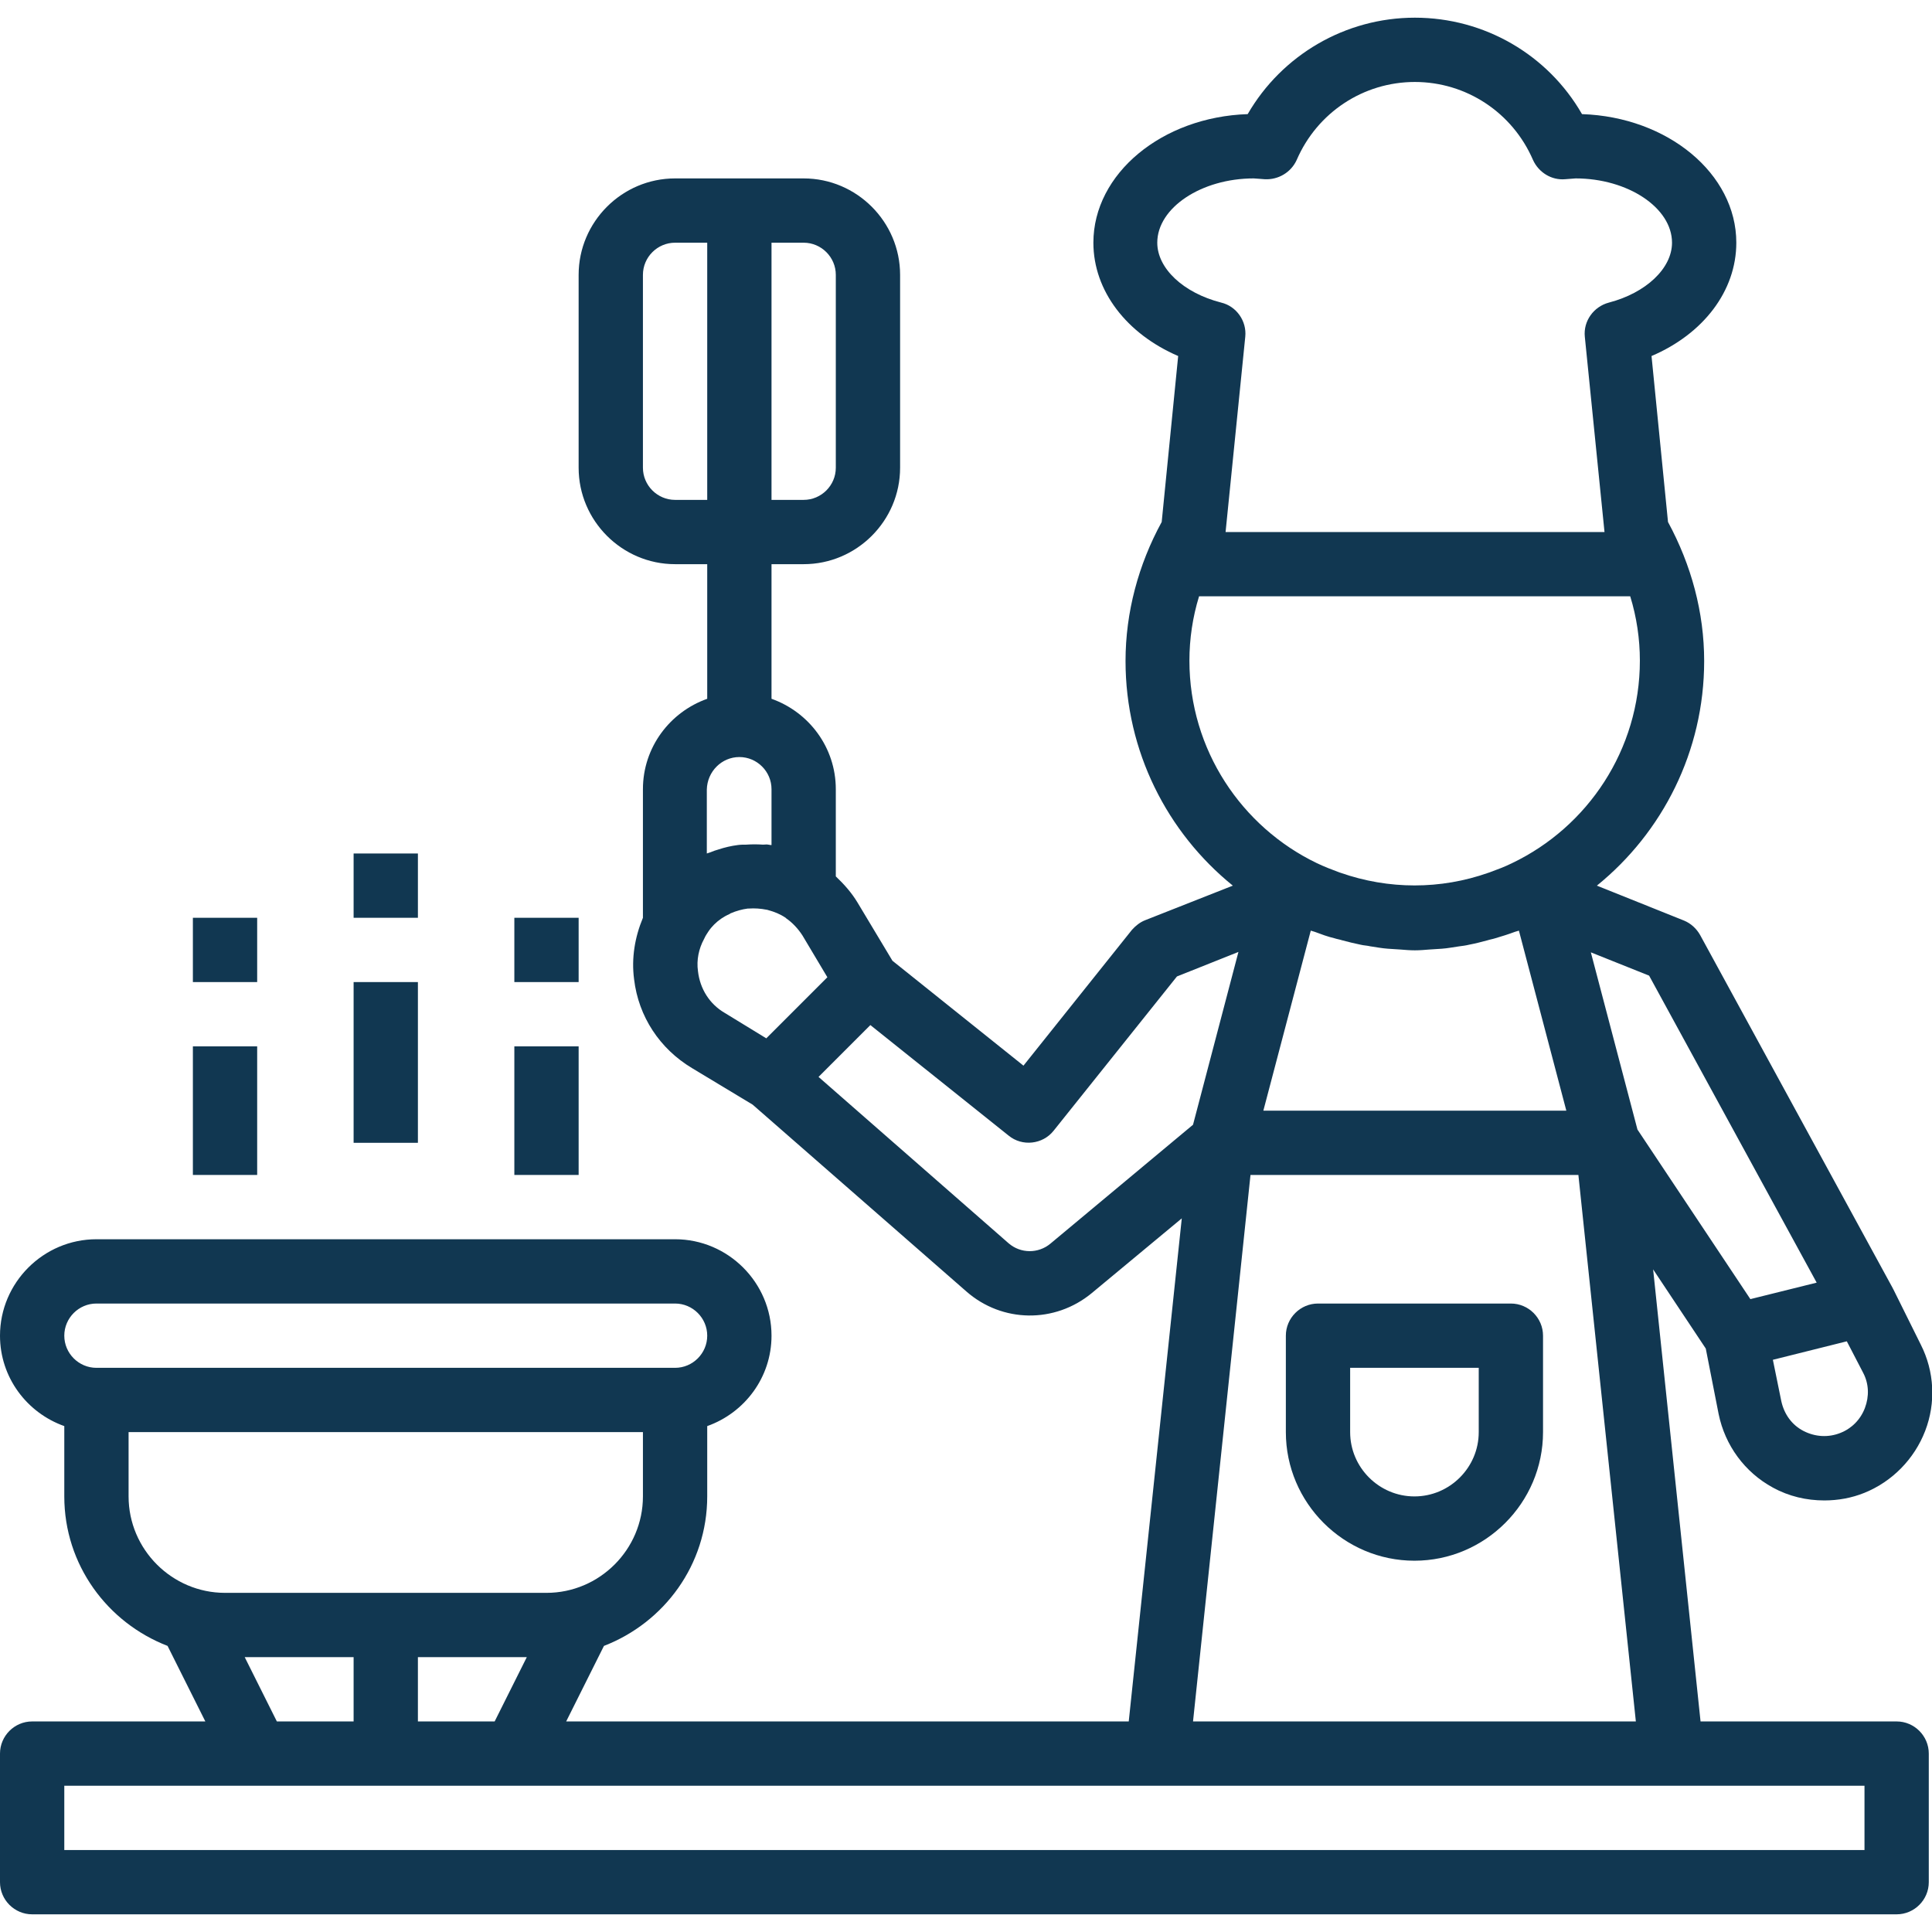 <?xml version="1.0" encoding="utf-8"?>
<!-- Generator: Adobe Illustrator 23.0.4, SVG Export Plug-In . SVG Version: 6.00 Build 0)  -->
<svg version="1.1" id="Capa_1" xmlns="http://www.w3.org/2000/svg" xmlns:xlink="http://www.w3.org/1999/xlink" x="0px" y="0px"
	 viewBox="0 0 480.8 480.8" style="enable-background:new 0 0 480.8 480.8;" xml:space="preserve">
<style type="text/css">
	.st0{fill:#113751;}
</style>
<g>
	<g>
		<path class="st0" d="M472,428.4h-48.8l-11.8-112.5l13.1,19.7l3.2,16.3c1.6,7.8,6.5,14.5,13.5,18.3c4,2.2,8.4,3.2,12.8,3.2
			c3.4,0,6.8-0.6,10-1.9c6.9-2.8,12.4-8.4,15.1-15.4c2.7-7,2.3-14.8-1.1-21.5l-6.8-13.7c0-0.1-0.1-0.1-0.1-0.1c0,0,0-0.1,0-0.1
			l-48-88c-0.9-1.6-2.3-2.9-4-3.6l-21.7-8.7c16.3-13.2,26.7-33.4,26.7-55.9c0-12.1-3.2-23.9-9-34.6l-4.1-41.3
			c12.9-5.5,21.1-16.2,21.1-28.2c0-17.2-17.1-31.3-38.4-32c-8.5-14.8-24.3-24-41.6-24c-17.3,0-33.1,9.3-41.6,24
			c-21.3,0.7-38.4,14.8-38.4,32c0,12,8.3,22.7,21.1,28.2l-4.1,41.3c-5.8,10.6-9,22.5-9,34.6c0,22.5,10.4,42.7,26.7,55.9L285,229
			c-1.3,0.5-2.4,1.4-3.3,2.4l-27,33.8l-32.6-26.1l-8.7-14.5c-1.5-2.5-3.4-4.6-5.4-6.5v-21.7c0-10.4-6.7-19.2-16-22.5v-33.5h8
			c13.2,0,24-10.8,24-24v-48c0-13.2-10.8-24-24-24h-32c-13.2,0-24,10.8-24,24v48c0,13.2,10.8,24,24,24h8v33.5
			c-9.3,3.3-16,12.1-16,22.5v32c0,0,0,0,0,0c-2,4.8-2.9,10-2.2,15.3c1.1,9.3,6.4,17.3,14.4,22.1l15.1,9.1l53.2,46.5
			c8.9,7.8,22,8,31.2,0.4l22.4-18.6l-13.2,125.2H140.9l9.4-18.8c15-5.8,25.7-20.2,25.7-37.2v-17.5c9.3-3.3,16-12.1,16-22.5
			c0-13.2-10.8-24-24-24H24c-13.2,0-24,10.8-24,24c0,10.4,6.7,19.2,16,22.5v17.5c0,17,10.7,31.4,25.7,37.2l9.4,18.8H8
			c-4.4,0-8,3.6-8,8v32c0,4.4,3.6,8,8,8h464c4.4,0,8-3.6,8-8v-32C480,432,476.4,428.4,472,428.4z M176,124.4h-8c-4.4,0-8-3.6-8-8
			v-48c0-4.4,3.6-8,8-8h8V124.4z M463.7,341.7c1.4,2.7,1.5,5.8,0.4,8.7c-1.1,2.9-3.3,5.1-6.1,6.2c-3,1.2-6.3,1-9.2-0.5
			s-4.8-4.2-5.5-7.4l-2.1-10.3l18.4-4.6L463.7,341.7z M410.4,242.8l41.7,76.4l-16.5,4.1l-28.1-42.2l-11.6-44.1L410.4,242.8z
			 M392.8,292.4l14.3,136H296.9l14.3-136H392.8z M314.4,276.4l11.8-44.8c0.3,0.1,0.6,0.2,1,0.3c1.6,0.6,3.2,1.2,4.9,1.6
			c0.6,0.2,1.3,0.3,1.9,0.5c1.5,0.4,3.1,0.8,4.6,1.1c0.8,0.2,1.6,0.2,2.4,0.4c1.4,0.2,2.9,0.5,4.4,0.6c1,0.1,2.1,0.1,3.1,0.2
			c1.2,0.1,2.4,0.2,3.6,0.2s2.4-0.1,3.6-0.2c1-0.1,2.1-0.1,3.1-0.2c1.5-0.1,2.9-0.4,4.4-0.6c0.8-0.1,1.6-0.2,2.4-0.4
			c1.6-0.3,3.1-0.7,4.6-1.1c0.6-0.2,1.3-0.3,1.9-0.5c1.7-0.5,3.3-1,4.9-1.6c0.3-0.1,0.6-0.2,1-0.3l11.8,44.8H314.4z M288,60.4
			c0-8.7,11-16,24-16c0.5,0,0.9,0.1,1.4,0.1l1.3,0.1c3.4,0.2,6.6-1.7,8-4.8c5.1-11.8,16.6-19.4,29.4-19.4s24.3,7.6,29.4,19.4
			c1.4,3.1,4.6,5.1,8,4.8l1.3-0.1c0.4,0,0.9-0.1,1.3-0.1c13,0,24,7.3,24,16c0,6.4-6.5,12.5-15.7,14.9c-3.8,1-6.4,4.6-6,8.5l4.9,48.6
			h-94.3l4.9-48.6c0.4-3.9-2.2-7.6-6-8.5C294.5,72.9,288,66.8,288,60.4z M296,164.4c0-5.4,0.8-10.8,2.4-16h107.3
			c1.6,5.2,2.4,10.6,2.4,16c0,22.2-13,41.4-31.8,50.4c-1.8,0.9-3.7,1.6-5.6,2.3c-0.1,0-0.2,0.1-0.3,0.1c-11.9,4.2-24.8,4.2-36.8,0
			c-0.1,0-0.2-0.1-0.3-0.1c-1.9-0.7-3.7-1.4-5.6-2.3C309,205.8,296,186.6,296,164.4z M192,60.4h8c4.4,0,8,3.6,8,8v48
			c0,4.4-3.6,8-8,8h-8V60.4z M184,188.4c4.4,0,8,3.6,8,8v13.9c0,0-0.1,0-0.2,0c-0.2,0-0.4-0.1-0.6-0.1c-0.4-0.1-0.9,0-1.3,0
			c-1.4-0.1-2.8-0.1-4.2,0c-0.7,0-1.4,0-2.1,0.1c-1.6,0.2-3.3,0.6-4.8,1.1c-0.7,0.2-1.3,0.4-2,0.7c-0.3,0.1-0.6,0.2-0.9,0.3v-15.9h0
			C176,192,179.6,188.4,184,188.4z M180.4,252.1c-3.8-2.2-6.2-6-6.7-10.4c-0.4-2.8,0.2-5.6,1.5-8c0-0.1,0.1-0.1,0.1-0.2
			c0.3-0.7,0.7-1.2,1-1.7c0.4-0.6,0.9-1.2,1.4-1.7c1.1-1.1,2.4-2,3.8-2.6c0.1-0.1,0.2-0.1,0.3-0.2c1.4-0.6,2.8-1,4.3-1.2
			c0.1,0,0.2,0,0.3,0c1.4-0.1,2.9,0,4.4,0.3c0.2,0,0.3,0.1,0.4,0.1c1.5,0.4,3,1,4.3,1.9c0,0,0.1,0,0.1,0.1c1.6,1.1,3,2.6,4.1,4.3
			l6.2,10.4l-15.2,15.2L180.4,252.1z M261.4,309.5c-3,2.5-7.4,2.5-10.4-0.1L203.7,268l12.9-12.9l34.4,27.5c3.4,2.8,8.5,2.2,11.2-1.2
			l30.7-38.4l15.3-6.1l-11.3,43L261.4,309.5z M24,340.4c-4.4,0-8-3.6-8-8s3.6-8,8-8h144c4.4,0,8,3.6,8,8s-3.6,8-8,8H24z M32,372.4
			v-16h128v16c0,13.2-10.8,24-24,24H56C42.8,396.4,32,385.6,32,372.4z M131.1,412.4l-8,16H104v-16H131.1z M88,412.4v16H68.9l-8-16
			H88z M464,460.4H16v-16h48h64h160h128h48V460.4z"/>
	</g>
</g>
<g>
	<g>
		<path class="st0" d="M376,324.4h-48c-4.4,0-8,3.6-8,8v24c0,17.6,14.4,32,32,32s32-14.4,32-32v-24C384,328,380.4,324.4,376,324.4z
			 M368,356.4c0,8.8-7.2,16-16,16s-16-7.2-16-16v-16h32V356.4z"/>
	</g>
</g>
<g>
	<g>
		<rect x="88" y="244.4" class="st0" width="16" height="40"/>
	</g>
</g>
<g>
	<g>
		<rect x="128" y="260.4" class="st0" width="16" height="32"/>
	</g>
</g>
<g>
	<g>
		<rect x="48" y="260.4" class="st0" width="16" height="32"/>
	</g>
</g>
<g>
	<g>
		<rect x="88" y="212.4" class="st0" width="16" height="16"/>
	</g>
</g>
<g>
	<g>
		<rect x="48" y="228.4" class="st0" width="16" height="16"/>
	</g>
</g>
<g>
	<g>
		<rect x="128" y="228.4" class="st0" width="16" height="16"/>
	</g>
</g>
</svg>
